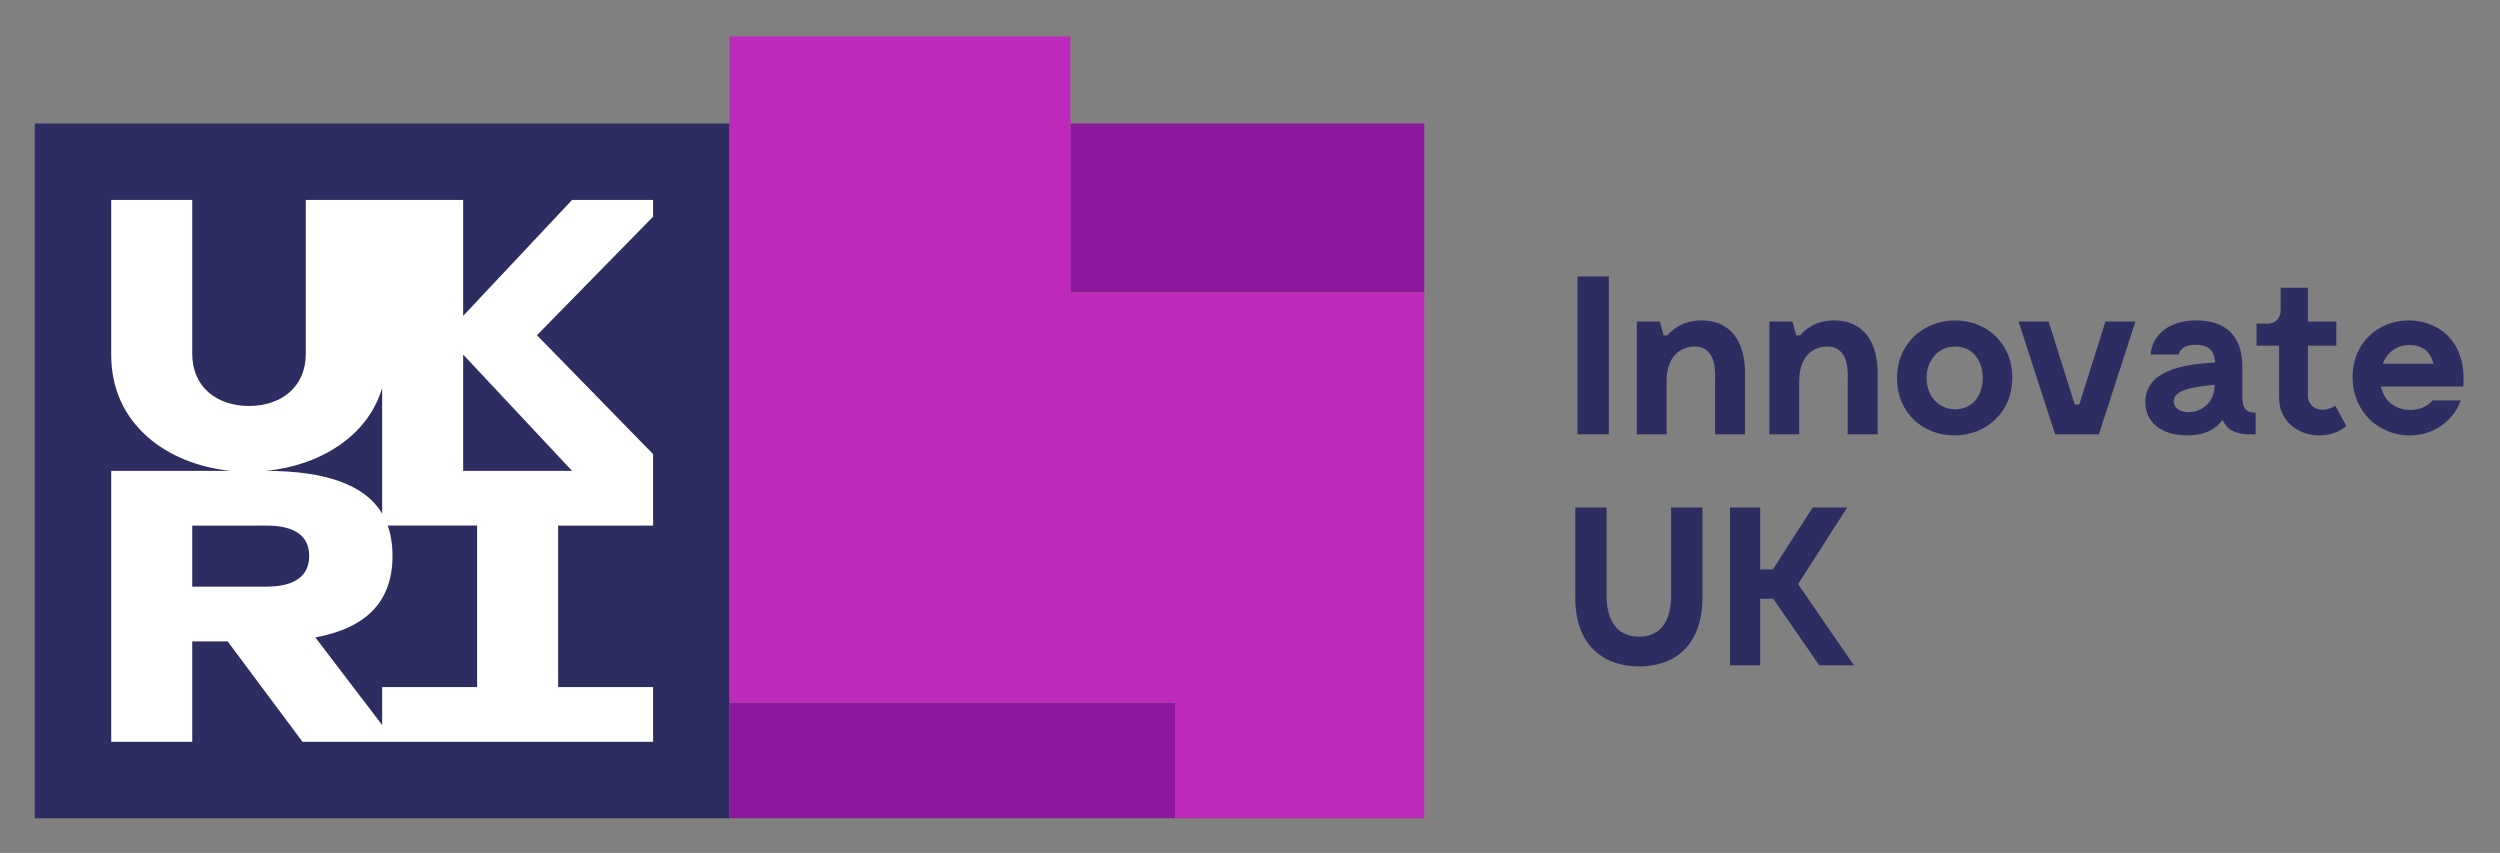 <?xml version="1.0" encoding="UTF-8" standalone="no"?><!DOCTYPE svg PUBLIC "-//W3C//DTD SVG 1.1//EN" "http://www.w3.org/Graphics/SVG/1.1/DTD/svg11.dtd"><svg width="100%" height="100%" viewBox="0 0 510 174" version="1.1" xmlns="http://www.w3.org/2000/svg" xmlns:xlink="http://www.w3.org/1999/xlink" xml:space="preserve" xmlns:serif="http://www.serif.com/" style="fill-rule:evenodd;clip-rule:evenodd;stroke-linejoin:round;stroke-miterlimit:2;"><rect x="0" y="0" width="510" height="174" fill="#808080" stroke="none"/><g><rect x="321.812" y="56.395" width="6.395" height="32.203" style="fill:#2e2d62;fill-rule:nonzero;"/><path d="M355.993,76.131l0,12.467l-6.119,-0l-0,-11.087c-0,-0.782 0.552,-6.579 -3.864,-6.809c-2.162,-0.138 -6.026,1.058 -6.026,7.085l0,10.811l-6.074,-0l0,-23.002l4.693,0l0.782,2.806l0.782,0c0.966,-1.15 3.128,-3.036 6.993,-3.036c5.935,-0 8.833,4.416 8.833,10.765Z" style="fill:#2e2d62;fill-rule:nonzero;"/><path d="M383.043,76.131l-0,12.467l-6.118,-0l-0,-11.087c-0,-0.782 0.552,-6.579 -3.865,-6.809c-2.162,-0.138 -6.026,1.058 -6.026,7.085l-0,10.811l-6.073,-0l-0,-23.002l4.693,0l0.782,2.806l0.782,0c0.966,-1.15 3.128,-3.036 6.992,-3.036c5.935,-0 8.833,4.416 8.833,10.765Z" style="fill:#2e2d62;fill-rule:nonzero;"/><path d="M404.48,77.097c0,-3.589 -2.116,-6.395 -5.612,-6.395c-3.498,0 -5.843,2.806 -5.843,6.395c-0,3.588 2.345,6.395 5.843,6.395c3.496,-0 5.612,-2.807 5.612,-6.395Zm-17.483,0.046c0,-7.361 5.705,-11.777 11.871,-11.777c6.209,-0 11.638,4.462 11.638,11.685c0,7.315 -5.612,11.777 -11.823,11.777c-6.257,0 -11.686,-4.462 -11.686,-11.685Z" style="fill:#2e2d62;fill-rule:nonzero;"/><path d="M435.625,65.596l-7.453,23.002l-8.925,-0l-7.453,-23.002l6.119,0l5.337,16.93l0.92,0l5.337,-16.93l6.118,0Z" style="fill:#2e2d62;fill-rule:nonzero;"/><path d="M451.773,78.937l0,-0.46c-4.187,0.46 -8.327,0.966 -8.327,3.359c0,3.496 7.959,3.22 8.327,-2.899Zm8.373,5.245l-0,4.416l-1.38,-0c-2.669,-0 -4.555,-0.966 -5.337,-2.944c-1.38,1.886 -3.681,3.174 -7.269,3.174c-5.199,0 -8.511,-2.668 -8.511,-6.808c-0,-7.177 9.8,-7.821 14.216,-8.052c-0.092,-2.668 -1.564,-3.634 -3.911,-3.634c-3.266,-0 -3.496,1.979 -3.496,1.979l-5.751,0c0.414,-4.095 3.773,-6.947 9.385,-6.947c5.475,-0 9.34,2.714 9.34,9.385l0,6.118c0,2.669 0.966,3.313 2.714,3.313Z" style="fill:#2e2d62;fill-rule:nonzero;"/><path d="M478.64,86.896c0,0 -1.933,1.932 -5.475,1.932c-4.417,0 -8.235,-2.99 -8.235,-7.636l-0,-10.674l-4.601,-0l0,-4.508l2.301,0c1.565,0 2.622,-1.058 2.622,-2.714l0,-4.601l5.567,-0l0,6.901l5.797,0l-0,4.922l-5.797,-0l0,10.305c0,1.564 1.288,2.761 2.944,2.761c1.381,-0 2.669,-0.783 2.669,-0.783l2.208,4.095Z" style="fill:#2e2d62;fill-rule:nonzero;"/><path d="M486.09,74.199l10.352,-0c-0.691,-2.714 -2.576,-3.819 -4.877,-3.819c-2.53,-0 -4.555,1.426 -5.475,3.819Zm16.424,4.646l-16.792,0c0.69,3.496 3.543,4.785 6.027,4.785c3.128,-0 4.462,-1.933 4.462,-1.933l5.797,-0c-1.748,4.601 -5.934,7.131 -10.443,7.131c-6.211,0 -11.64,-4.738 -11.64,-11.915c-0,-7.131 5.383,-11.547 11.456,-11.547c5.889,-0 11.869,4.094 11.133,13.479Z" style="fill:#2e2d62;fill-rule:nonzero;"/><path d="M347.299,121.922c0,9.892 -5.843,14.032 -12.928,14.032c-7.085,-0 -13.019,-4.14 -13.019,-14.032l-0,-18.402l6.395,-0l0,17.942c0,5.245 2.208,8.42 6.624,8.42c4.417,-0 6.534,-3.175 6.534,-8.42l-0,-17.942l6.394,-0l0,18.402Z" style="fill:#2e2d62;fill-rule:nonzero;"/><path d="M361.743,122.153l-2.668,-0l0,13.571l-6.165,-0l0,-32.204l6.165,-0l0,12.652l2.576,0l8.143,-12.652l7.039,-0l-10.029,15.642l11.409,16.562l-7.085,-0l-9.385,-13.571Z" style="fill:#2e2d62;fill-rule:nonzero;"/><rect x="7.093" y="25.188" width="141.733" height="141.732" style="fill:#2e2d62;fill-rule:nonzero;"/><path d="M116.702,96.054l-22.217,0l0,-23.724l22.217,23.724Zm-19.372,44.104l-19.371,0l-0,7.746l-13.634,-17.869c10.381,-1.912 15.742,-7.28 15.742,-16.628c0,-2.306 -0.33,-4.365 -0.978,-6.19l18.241,0l0,32.941Zm-58.113,-32.941l15.12,0c6.217,0 8.736,2.409 8.736,6.19c0,3.783 -2.519,6.269 -8.736,6.269l-15.12,-0l-0,-12.459Zm38.742,-28.071l-0,25.64c-3.519,-5.941 -11.611,-8.7 -23.622,-8.73c10.718,-1.089 20.626,-6.871 23.622,-16.91Zm55.269,-38.36l-16.526,-0l-22.217,23.658l0,-23.658l-32.103,-0l-0,31.406c-0,6.724 -4.979,10.627 -11.583,10.627c-6.604,0 -11.582,-3.903 -11.582,-10.627l-0,-31.406l-16.526,-0l-0,31.646c-0,14.173 11.443,22.304 24.351,23.622l-24.351,0l-0,55.267l16.526,-0l-0,-20.482l7.218,0l15.272,20.482l71.521,-0l-0,-11.163l-19.371,0l0,-32.941l19.371,0l-0,-14.581l-23.688,-24.254l23.688,-24.178l-0,-3.418Z" style="fill:#fff;fill-rule:nonzero;"/><rect x="148.826" y="143.348" width="90.875" height="23.572" style="fill:#8a1a9b;fill-rule:nonzero;"/><rect x="218.361" y="25.191" width="72.194" height="34.437" style="fill:#8a1a9b;fill-rule:nonzero;"/><path d="M218.361,59.628l-0,-52.197l-69.535,-0l0,135.917l90.875,-0l0,23.572l50.854,0l-0,-107.292l-72.194,-0Z" style="fill:#be2bbb;fill-rule:nonzero;"/></g></svg>
